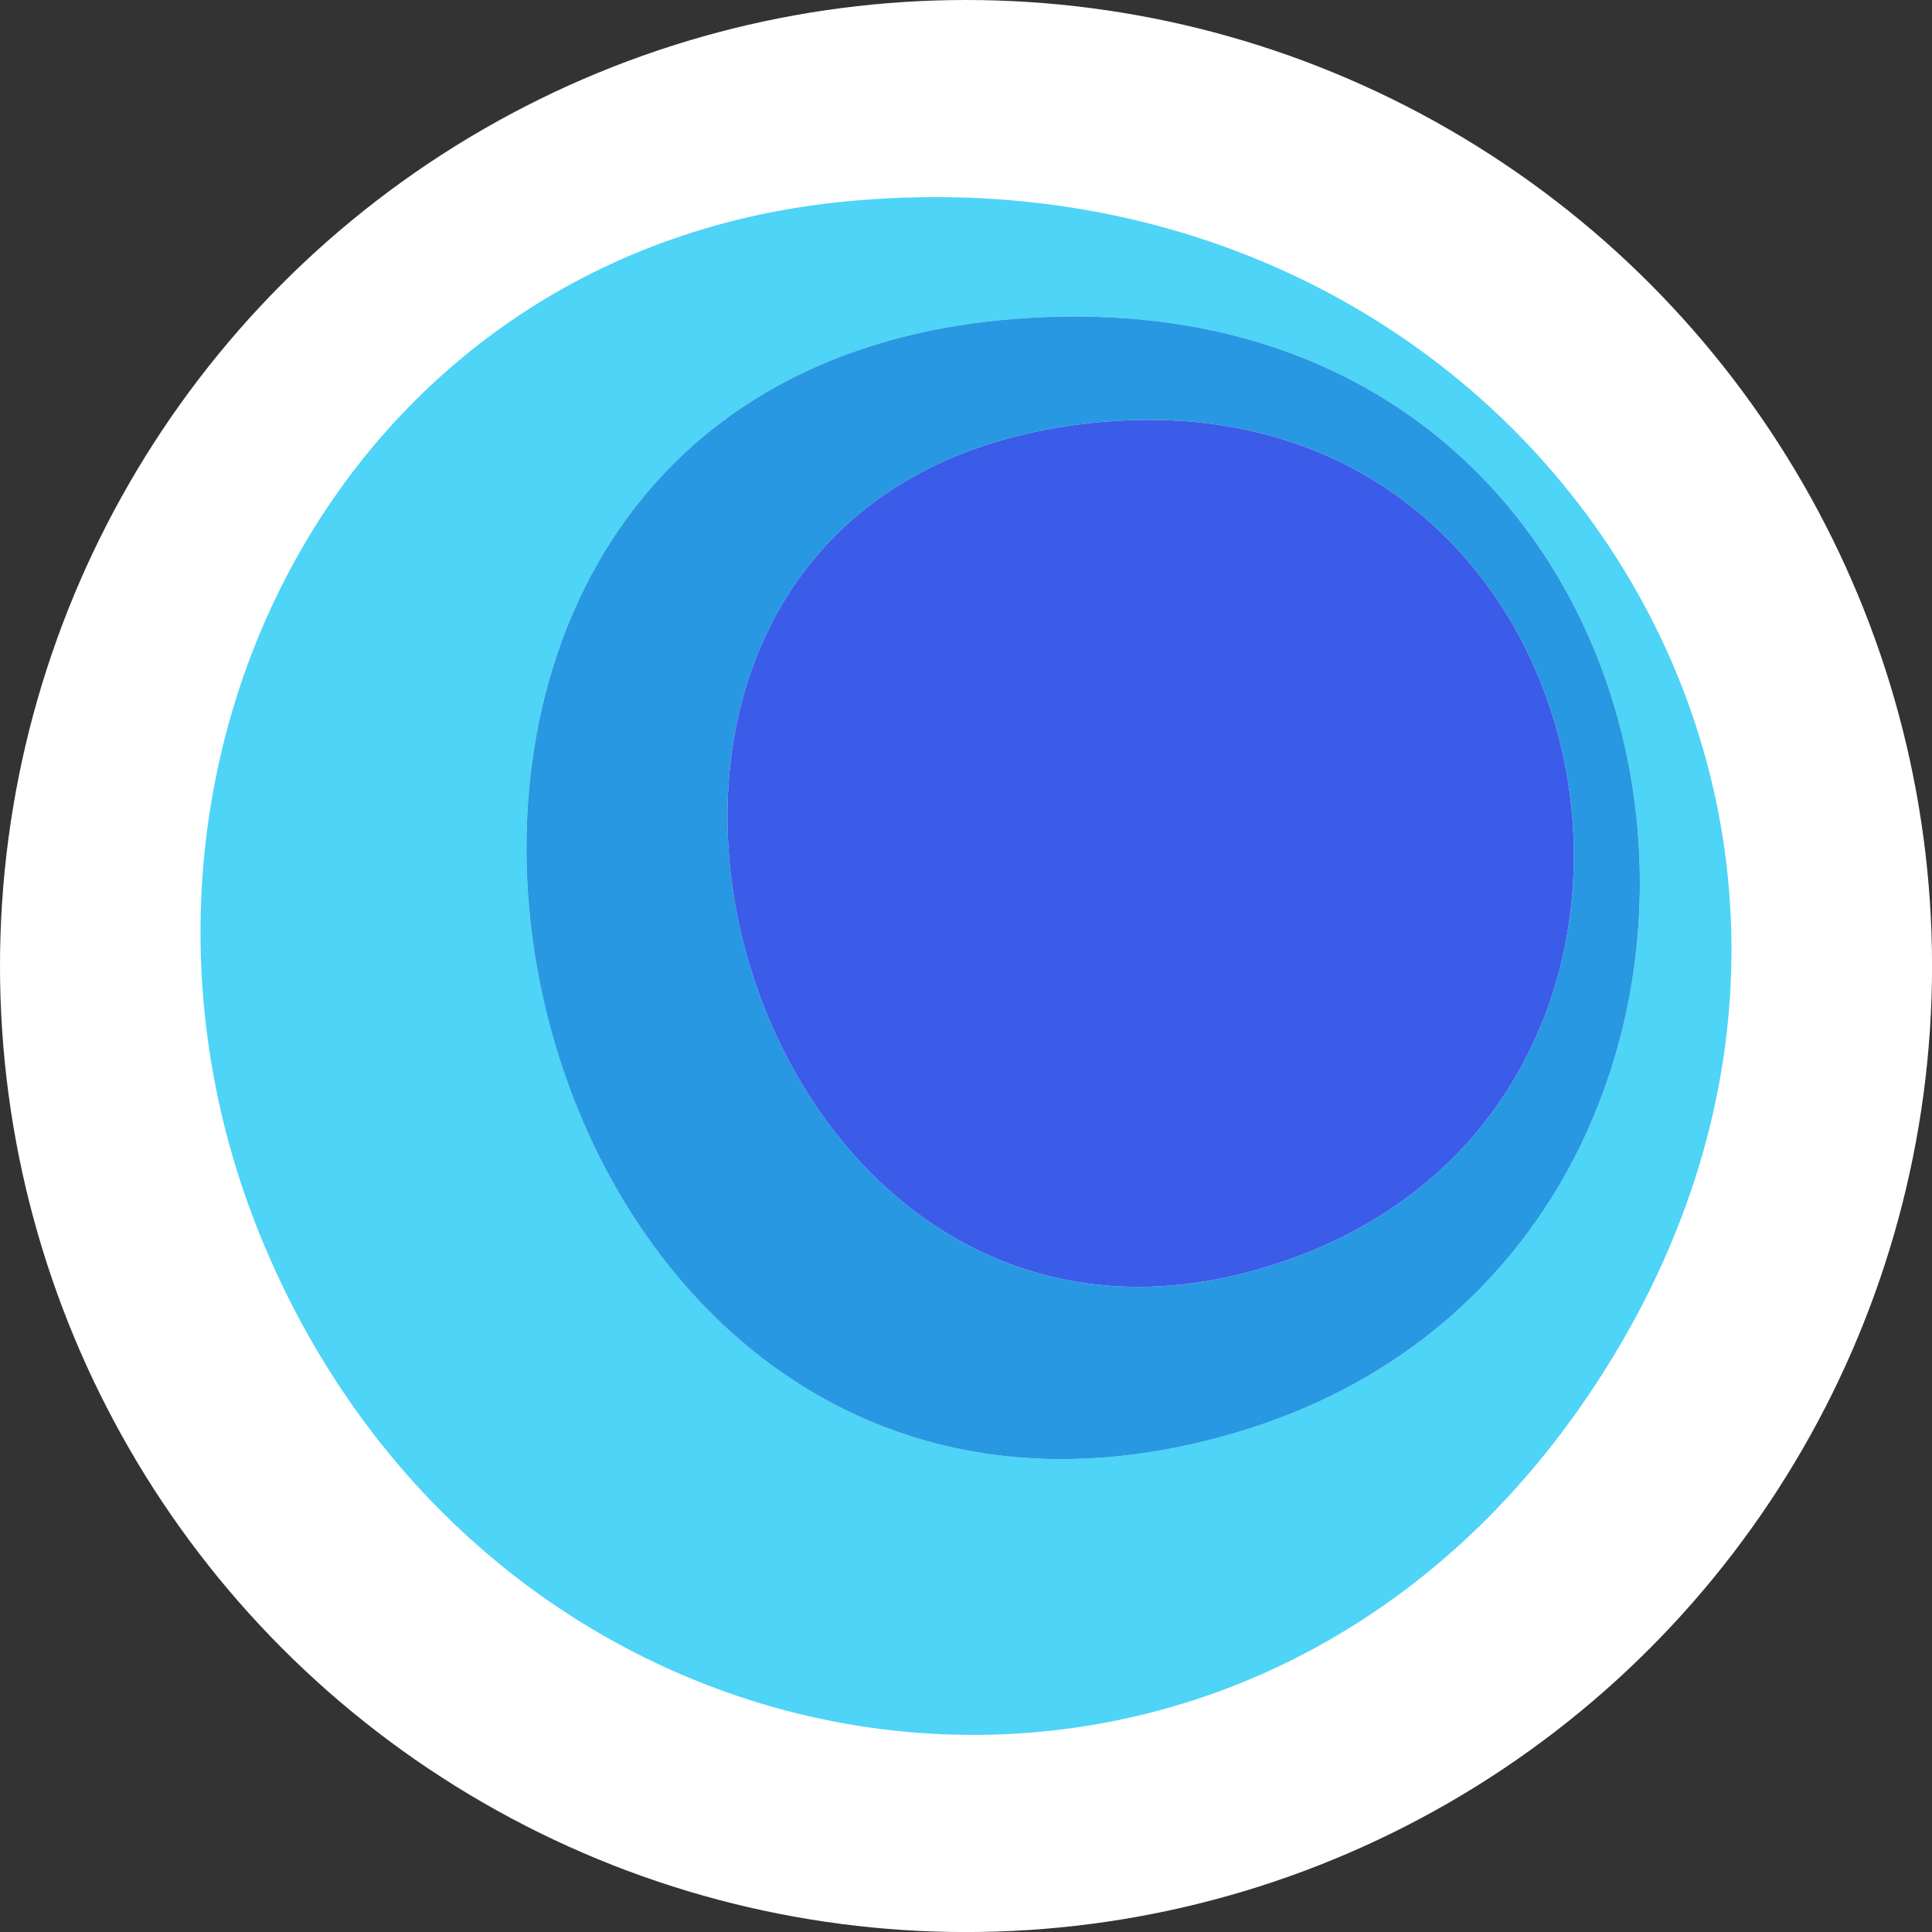 <?xml version="1.0" encoding="UTF-8"?>
<svg id="BACKGROUND" xmlns="http://www.w3.org/2000/svg" viewBox="0 0 459.57 459.57">
  <rect x="0" y="0" width="459.57" height="459.57" fill="#333333" stroke="none"/>
  <defs>
    <style>
      .cls-1 {
        fill: #fff;
      }

      .cls-2 {
        fill: #4dd4f6;
      }

      .cls-3 {
        fill: #3a5ce8;
      }

      .cls-4 {
        fill: #fdfdfd;
      }

      .cls-5 {
        fill: #2998e2;
      }
    </style>
  </defs>
  <circle class="cls-1" cx="229.79" cy="229.79" r="229.79"/>
  <g>
    <path class="cls-4" d="M200.09,48.03C79.11,60.31,17.34,186.65,62.48,295.31c56.41,135.79,230.72,161.17,315.1,36.97,92.98-136.86-15.37-300.69-177.48-284.25Z"/>
    <path class="cls-2" d="M200.09,48.03c162.12-16.45,270.46,147.39,177.48,284.25-84.37,124.2-258.69,98.82-315.1-36.97C17.34,186.65,79.11,60.31,200.09,48.03ZM252.94,75.31c-204.06,3.29-143.69,320.03,41.1,265.46,144.27-42.6,122.35-268.1-41.1-265.46Z"/>
    <path class="cls-5" d="M252.94,75.31c163.44-2.64,185.36,222.85,41.1,265.46C109.25,395.34,48.88,78.61,252.94,75.31ZM258.82,100.71c-148.5,16.69-86.1,249.09,49.91,198.1,108.49-40.67,76.05-212.26-49.91-198.1Z"/>
    <path class="cls-3" d="M258.82,100.71c125.96-14.16,158.4,157.43,49.91,198.1-136.01,50.99-198.42-181.41-49.91-198.1Z"/>
  </g>
</svg>